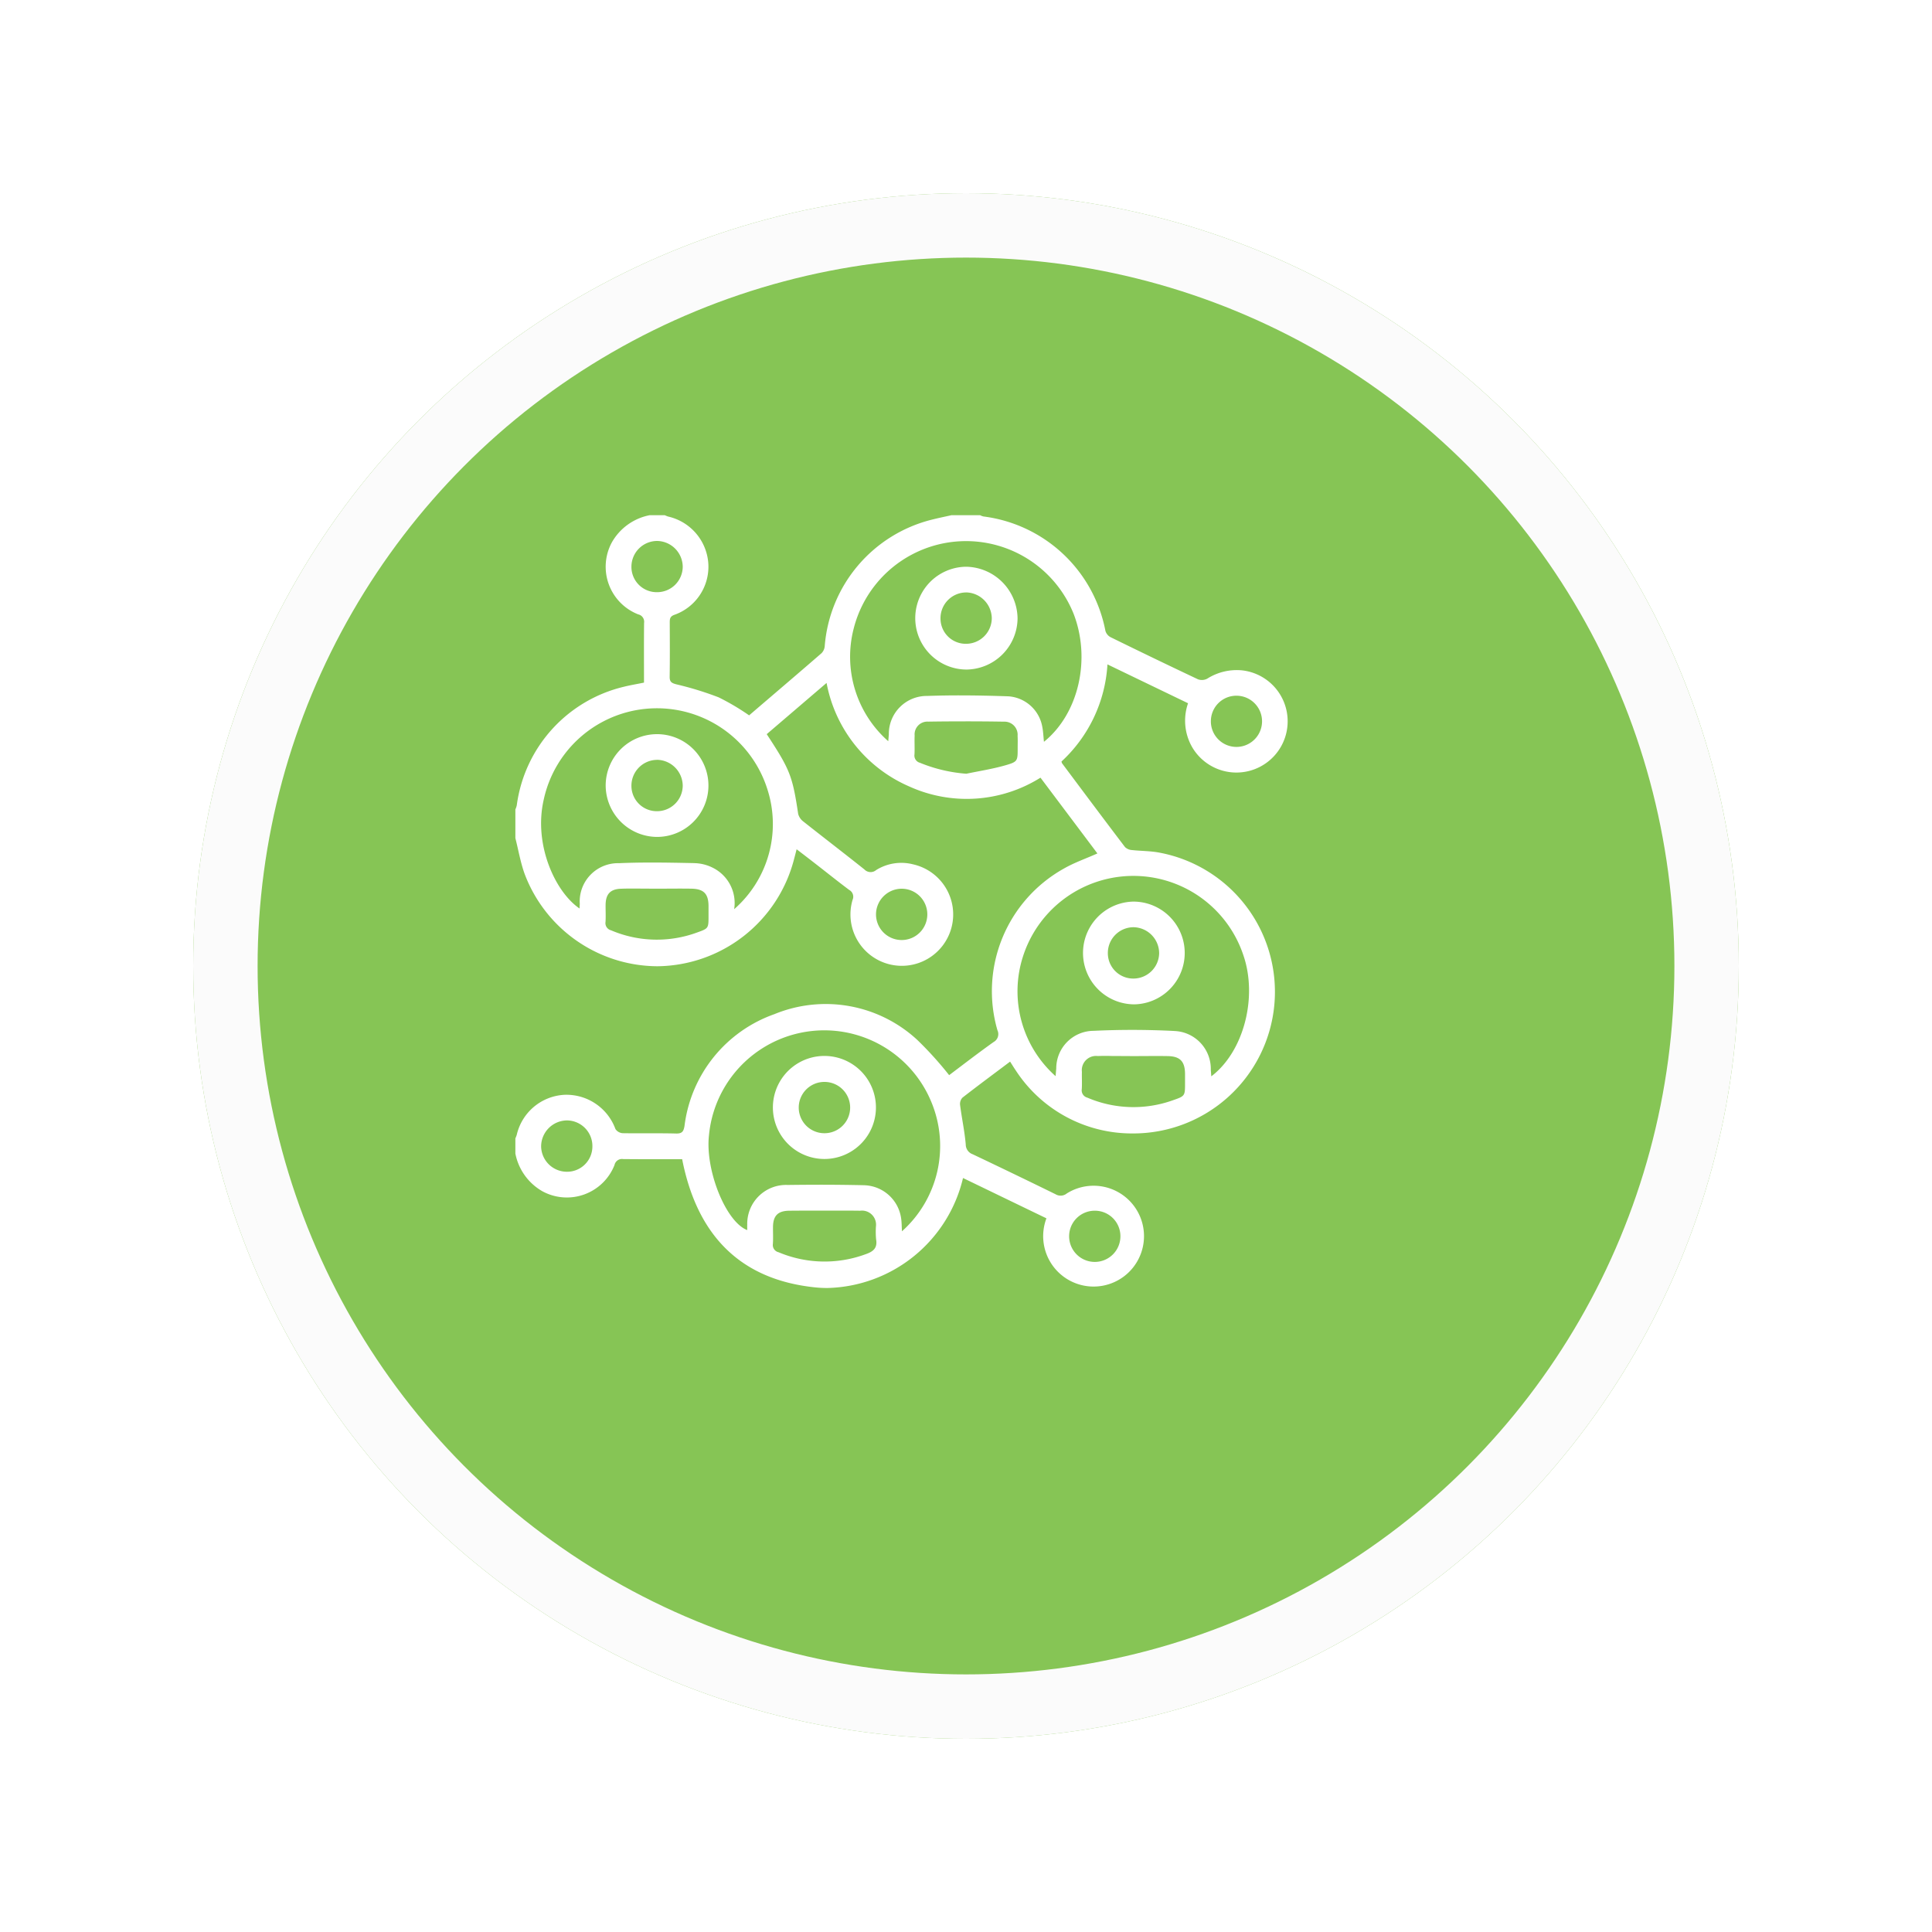 <svg xmlns="http://www.w3.org/2000/svg" xmlns:xlink="http://www.w3.org/1999/xlink" width="150" height="150" viewBox="0 0 150 150">
  <defs>
    <filter id="Ellipse" x="0" y="0" width="150" height="150" filterUnits="userSpaceOnUse">
      <feOffset dx="5" dy="5" input="SourceAlpha"/>
      <feGaussianBlur stdDeviation="5" result="blur"/>
      <feFlood flood-opacity="0.2"/>
      <feComposite operator="in" in2="blur"/>
      <feComposite in="SourceGraphic"/>
    </filter>
  </defs>
  <g id="Circle" transform="translate(-355 -1154)">
    <g transform="matrix(1, 0, 0, 1, 355, 1154)" filter="url(#Ellipse)">
      <g id="Ellipse-2" data-name="Ellipse" transform="translate(10 10)" fill="#86c555" stroke="#fbfbfb" stroke-width="5">
        <circle cx="60" cy="60" r="60" stroke="none"/>
        <circle cx="60" cy="60" r="57.5" fill="none"/>
      </g>
    </g>
    <path id="Icon" d="M23.264,59.951C17.33,59.332,14.082,55.773,12.949,50c-1.5,0-3.042.006-4.58-.01a.592.592,0,0,0-.671.459A3.974,3.974,0,0,1,2.118,52.5,4.315,4.315,0,0,1,0,49.557V48.385a2.765,2.765,0,0,0,.106-.27A4.013,4.013,0,0,1,3.819,45,4.054,4.054,0,0,1,7.77,47.66a.742.742,0,0,0,.562.321c.642.01,1.284.01,1.926.006.745,0,1.486,0,2.23.019.472.01.574-.177.645-.594a10.579,10.579,0,0,1,6.983-8.675A10.468,10.468,0,0,1,31.21,40.744a27.74,27.74,0,0,1,2.468,2.731c1.1-.828,2.259-1.723,3.45-2.571a.7.7,0,0,0,.3-.915A10.9,10.9,0,0,1,42.57,27.445c.818-.472,1.727-.783,2.619-1.184-1.467-1.954-2.949-3.925-4.419-5.883a10.788,10.788,0,0,1-10.208.674,10.951,10.951,0,0,1-6.4-8.029C22.564,14.39,21.036,15.7,19.515,17c1.81,2.754,2,3.248,2.442,6.191a1.08,1.08,0,0,0,.4.59c1.576,1.248,3.174,2.471,4.743,3.723a.667.667,0,0,0,.915.045,3.691,3.691,0,0,1,2.872-.44,3.988,3.988,0,1,1-4.708,2.76.6.6,0,0,0-.263-.777c-.876-.655-1.727-1.341-2.59-2.009-.485-.379-.972-.751-1.489-1.146-.087.337-.154.6-.225.863a11.071,11.071,0,0,1-10.571,8.219A11.066,11.066,0,0,1,.735,27.891C.4,26.98.241,26.014,0,25.07V22.846a1.719,1.719,0,0,0,.109-.321,10.945,10.945,0,0,1,8.293-9.2c.507-.128,1.024-.212,1.585-.327,0-1.553-.01-3.094.006-4.631A.587.587,0,0,0,9.538,7.7,3.971,3.971,0,0,1,7.487,2.118,4.315,4.315,0,0,1,10.427,0H11.6a2.41,2.41,0,0,0,.266.106,4.016,4.016,0,0,1,3.119,3.713A3.964,3.964,0,0,1,12.32,7.744c-.315.122-.334.315-.334.581.006,1.406.016,2.811-.006,4.217-.006.408.161.494.523.59A25.12,25.12,0,0,1,15.78,14.14a18.314,18.314,0,0,1,2.368,1.4c1.865-1.6,3.748-3.2,5.623-4.827a.878.878,0,0,0,.247-.542A11.012,11.012,0,0,1,32.33.347C32.837.218,33.347.116,33.857,0h2.227a1.026,1.026,0,0,0,.266.1,11.05,11.05,0,0,1,9.461,8.88.819.819,0,0,0,.4.491c2.256,1.107,4.519,2.2,6.794,3.273a.889.889,0,0,0,.716-.055,4.275,4.275,0,0,1,2.676-.645A3.979,3.979,0,1,1,52.541,18a4.125,4.125,0,0,1-.314-3.4l-6.258-3.017A11.141,11.141,0,0,1,42.4,19.124a.677.677,0,0,0,.045.138c1.624,2.173,3.248,4.349,4.888,6.505a.849.849,0,0,0,.539.231c.7.077,1.406.067,2.092.193A10.995,10.995,0,0,1,47.946,48a10.759,10.759,0,0,1-9.1-4.9c-.148-.215-.282-.44-.436-.677-1.277.963-2.5,1.865-3.7,2.8a.717.717,0,0,0-.183.565c.132,1.021.35,2.035.44,3.058a.807.807,0,0,0,.539.77q3.225,1.531,6.425,3.1a.76.76,0,0,0,.883-.058,3.914,3.914,0,1,1-1.582,1.932c-2.163-1.043-4.316-2.086-6.476-3.129A11.089,11.089,0,0,1,24.214,60,9.161,9.161,0,0,1,23.264,59.951Zm19.73-3.983A1.991,1.991,0,1,0,46.976,56a1.98,1.98,0,0,0-1.942-2h-.042A1.983,1.983,0,0,0,42.994,55.969ZM21.267,54c-.876.01-1.248.379-1.264,1.236-.006.449.022.9-.01,1.345a.575.575,0,0,0,.44.642,9.2,9.2,0,0,0,6.768.151c.591-.205.924-.478.806-1.155a6.378,6.378,0,0,1-.013-.992A1.093,1.093,0,0,0,26.765,54c-.565-.01-1.13-.006-1.691-.006-.353,0-.706,0-1.056,0l-1.571,0Q21.857,53.993,21.267,54Zm5.847-1.977a2.982,2.982,0,0,1,2.837,2.574c.045.3.042.619.064,1a8.877,8.877,0,0,0,2.3-9.993,8.992,8.992,0,0,0-17.285,2.555c-.3,2.689,1.309,6.71,2.972,7.346,0-.144-.006-.282,0-.417A3.016,3.016,0,0,1,21.139,52q1.329-.017,2.657-.018Q25.456,51.984,27.115,52.021ZM2,49a2,2,0,0,0,1.98,1.974,1.962,1.962,0,0,0,2-1.938,1.99,1.99,0,0,0-1.961-2.047H4A2.025,2.025,0,0,0,2,49Zm43.222-7.009a1.105,1.105,0,0,0-1.236,1.229c-.013.449.019.9-.01,1.345a.584.584,0,0,0,.43.655,9.085,9.085,0,0,0,6.656.2c.937-.324.931-.337.931-1.351,0-.234,0-.468,0-.7-.01-.96-.382-1.354-1.335-1.374-.876-.016-1.752,0-2.632,0-.568,0-1.138-.008-1.707-.008C45.952,41.975,45.586,41.978,45.221,41.989Zm5.931-1.945a2.941,2.941,0,0,1,2.84,3c.01.164.026.324.039.52,2.526-1.916,3.62-6.159,2.481-9.429a9,9,0,0,0-17.118.173,8.817,8.817,0,0,0,2.548,9.243c.019-.215.032-.4.051-.584a2.917,2.917,0,0,1,2.9-2.936q1.511-.072,3.028-.072Q49.539,39.963,51.152,40.044ZM28,30.972A1.992,1.992,0,1,0,29.98,29,2,2,0,0,0,28,30.972ZM8.225,29c-.85.026-1.2.408-1.219,1.229-.006.449.022.9-.006,1.345a.572.572,0,0,0,.42.651,9.06,9.06,0,0,0,6.707.167c.873-.311.87-.327.87-1.274,0-.254,0-.5,0-.757,0-.963-.366-1.348-1.332-1.364-.876-.016-1.752,0-2.632,0-.568,0-1.138-.008-1.707-.008C8.957,28.984,8.591,28.987,8.225,29Zm5.687-1.986a3.34,3.34,0,0,1,1.4.35,3.056,3.056,0,0,1,1.675,3.225,8.776,8.776,0,0,0,2.6-9.246A8.992,8.992,0,0,0,2.2,22.092c-.8,3.495.9,7.166,2.782,8.443.006-.132.013-.244.019-.356a2.972,2.972,0,0,1,3.049-3.161c.845-.038,1.693-.051,2.541-.051C11.7,26.967,12.808,26.99,13.912,27.012ZM32.05,16.027A.992.992,0,0,0,31,17.111c-.022.488.013.976-.013,1.46a.58.58,0,0,0,.424.651,11.832,11.832,0,0,0,3.6.851c1-.209,2.015-.366,3-.645,1-.286.988-.337.988-1.361,0-.314.013-.626-.006-.937a1.015,1.015,0,0,0-1.043-1.1q-1.514-.025-3.028-.024Q33.485,16.006,32.05,16.027Zm21.948,0a1.987,1.987,0,0,0,1.986,1.964,1.988,1.988,0,1,0,0-3.976h-.006A1.978,1.978,0,0,0,54,16.024ZM38.292,14.063a2.872,2.872,0,0,1,2.619,2.375c.071.356.083.725.128,1.155,2.709-2.186,3.665-6.441,2.295-9.958A9,9,0,0,0,26.271,8.787a8.739,8.739,0,0,0,2.68,8.761c.016-.189.032-.359.045-.53a2.944,2.944,0,0,1,2.981-2.985q1.279-.045,2.562-.043C35.79,13.991,37.043,14.019,38.292,14.063ZM9.011,4a1.961,1.961,0,0,0,1.958,1.977A1.988,1.988,0,0,0,12.994,4,2.022,2.022,0,0,0,11.024,2h-.029A2,2,0,0,0,9.011,4ZM23.989,49.983a4,4,0,1,1,.011,0ZM23.97,44a1.991,1.991,0,0,0,.045,3.983A1.991,1.991,0,1,0,23.987,44Zm24-6.024A3.989,3.989,0,0,1,47.974,30a3.989,3.989,0,1,1,.011,7.978ZM46,34.024a1.97,1.97,0,0,0,1.993,1.951,2,2,0,0,0,1.99-1.961,2.027,2.027,0,0,0-2-2.025A2,2,0,0,0,46,34.024ZM7.012,20.995a3.989,3.989,0,1,1,3.983,3.983A4.01,4.01,0,0,1,7.012,20.995Zm3.963-2a2.007,2.007,0,0,0-1.964,2.054,1.967,1.967,0,0,0,2.006,1.932A1.994,1.994,0,0,0,12.994,21a2.031,2.031,0,0,0-2-2.009Zm24-7.012a3.991,3.991,0,0,1,0-7.981,4.057,4.057,0,0,1,4.015,4.031,4.012,4.012,0,0,1-4,3.951Zm-.006-5.985a2,2,0,0,0-1.961,2.057,1.96,1.96,0,0,0,2.006,1.929A2,2,0,0,0,36.989,8,2.037,2.037,0,0,0,35,5.995Z" transform="translate(395.013 1194)" fill="#fff"/>
  </g>
</svg>
